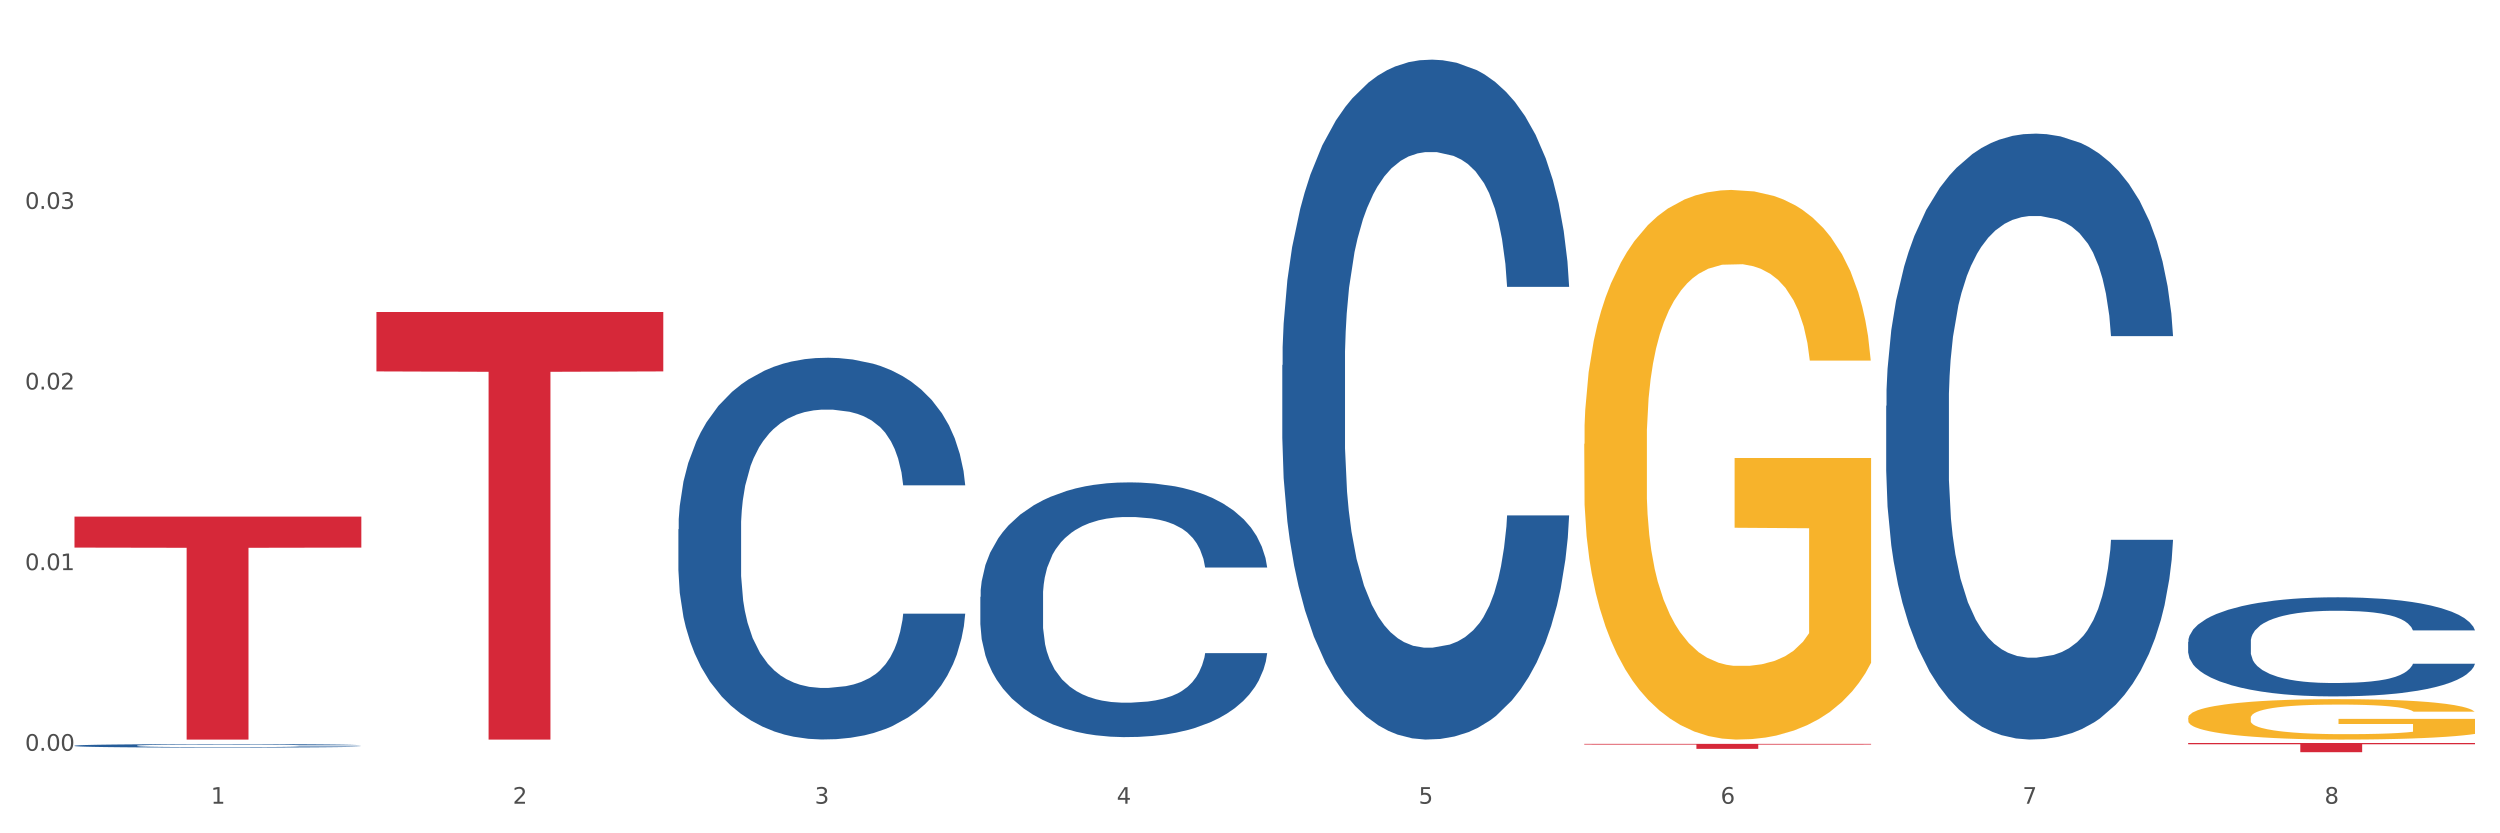 <?xml version="1.0" encoding="utf-8" standalone="no"?>
<!DOCTYPE svg PUBLIC "-//W3C//DTD SVG 1.1//EN"
  "http://www.w3.org/Graphics/SVG/1.1/DTD/svg11.dtd">
<svg xmlns:xlink="http://www.w3.org/1999/xlink" width="1080pt" height="360pt" viewBox="0 0 1080 360" xmlns="http://www.w3.org/2000/svg" version="1.1">
 <rect x="0" y="0" width="1080" height="360" fill="#333333" stroke="none"/>
 <defs>
  <style type="text/css">*{stroke-linejoin: round; stroke-linecap: butt}</style>
 </defs>
 <g id="figure_1">
  <g id="patch_1">
   <path d="M 0 360 
L 1080 360 
L 1080 0 
L 0 0 
z
" style="fill: #ffffff; stroke: #ffffff; stroke-linejoin: miter"/>
  </g>
  <g id="axes_1">
   <g id="matplotlib.axis_1">
    <g id="xtick_1">
     <g id="text_1">
      <!-- 1 -->
      <g style="fill: #4d4d4d" transform="translate(91.082 347.204) scale(0.096 -0.096)">
       <defs>
        <path id="DejaVuSans-31" d="M 794 531 
L 1825 531 
L 1825 4091 
L 703 3866 
L 703 4441 
L 1819 4666 
L 2450 4666 
L 2450 531 
L 3481 531 
L 3481 0 
L 794 0 
L 794 531 
z
" transform="scale(0.016)"/>
       </defs>
       <use xlink:href="#DejaVuSans-31"/>
      </g>
     </g>
    </g>
    <g id="xtick_2">
     <g id="text_2">
      <!-- 2 -->
      <g style="fill: #4d4d4d" transform="translate(221.525 347.204) scale(0.096 -0.096)">
       <defs>
        <path id="DejaVuSans-32" d="M 1228 531 
L 3431 531 
L 3431 0 
L 469 0 
L 469 531 
Q 828 903 1448 1529 
Q 2069 2156 2228 2338 
Q 2531 2678 2651 2914 
Q 2772 3150 2772 3378 
Q 2772 3750 2511 3984 
Q 2250 4219 1831 4219 
Q 1534 4219 1204 4116 
Q 875 4013 500 3803 
L 500 4441 
Q 881 4594 1212 4672 
Q 1544 4750 1819 4750 
Q 2544 4750 2975 4387 
Q 3406 4025 3406 3419 
Q 3406 3131 3298 2873 
Q 3191 2616 2906 2266 
Q 2828 2175 2409 1742 
Q 1991 1309 1228 531 
z
" transform="scale(0.016)"/>
       </defs>
       <use xlink:href="#DejaVuSans-32"/>
      </g>
     </g>
    </g>
    <g id="xtick_3">
     <g id="text_3">
      <!-- 3 -->
      <g style="fill: #4d4d4d" transform="translate(351.968 347.204) scale(0.096 -0.096)">
       <defs>
        <path id="DejaVuSans-33" d="M 2597 2516 
Q 3050 2419 3304 2112 
Q 3559 1806 3559 1356 
Q 3559 666 3084 287 
Q 2609 -91 1734 -91 
Q 1441 -91 1130 -33 
Q 819 25 488 141 
L 488 750 
Q 750 597 1062 519 
Q 1375 441 1716 441 
Q 2309 441 2620 675 
Q 2931 909 2931 1356 
Q 2931 1769 2642 2001 
Q 2353 2234 1838 2234 
L 1294 2234 
L 1294 2753 
L 1863 2753 
Q 2328 2753 2575 2939 
Q 2822 3125 2822 3475 
Q 2822 3834 2567 4026 
Q 2313 4219 1838 4219 
Q 1578 4219 1281 4162 
Q 984 4106 628 3988 
L 628 4550 
Q 988 4650 1302 4700 
Q 1616 4750 1894 4750 
Q 2613 4750 3031 4423 
Q 3450 4097 3450 3541 
Q 3450 3153 3228 2886 
Q 3006 2619 2597 2516 
z
" transform="scale(0.016)"/>
       </defs>
       <use xlink:href="#DejaVuSans-33"/>
      </g>
     </g>
    </g>
    <g id="xtick_4">
     <g id="text_4">
      <!-- 4 -->
      <g style="fill: #4d4d4d" transform="translate(482.412 347.204) scale(0.096 -0.096)">
       <defs>
        <path id="DejaVuSans-34" d="M 2419 4116 
L 825 1625 
L 2419 1625 
L 2419 4116 
z
M 2253 4666 
L 3047 4666 
L 3047 1625 
L 3713 1625 
L 3713 1100 
L 3047 1100 
L 3047 0 
L 2419 0 
L 2419 1100 
L 313 1100 
L 313 1709 
L 2253 4666 
z
" transform="scale(0.016)"/>
       </defs>
       <use xlink:href="#DejaVuSans-34"/>
      </g>
     </g>
    </g>
    <g id="xtick_5">
     <g id="text_5">
      <!-- 5 -->
      <g style="fill: #4d4d4d" transform="translate(612.855 347.204) scale(0.096 -0.096)">
       <defs>
        <path id="DejaVuSans-35" d="M 691 4666 
L 3169 4666 
L 3169 4134 
L 1269 4134 
L 1269 2991 
Q 1406 3038 1543 3061 
Q 1681 3084 1819 3084 
Q 2600 3084 3056 2656 
Q 3513 2228 3513 1497 
Q 3513 744 3044 326 
Q 2575 -91 1722 -91 
Q 1428 -91 1123 -41 
Q 819 9 494 109 
L 494 744 
Q 775 591 1075 516 
Q 1375 441 1709 441 
Q 2250 441 2565 725 
Q 2881 1009 2881 1497 
Q 2881 1984 2565 2268 
Q 2250 2553 1709 2553 
Q 1456 2553 1204 2497 
Q 953 2441 691 2322 
L 691 4666 
z
" transform="scale(0.016)"/>
       </defs>
       <use xlink:href="#DejaVuSans-35"/>
      </g>
     </g>
    </g>
    <g id="xtick_6">
     <g id="text_6">
      <!-- 6 -->
      <g style="fill: #4d4d4d" transform="translate(743.299 347.204) scale(0.096 -0.096)">
       <defs>
        <path id="DejaVuSans-36" d="M 2113 2584 
Q 1688 2584 1439 2293 
Q 1191 2003 1191 1497 
Q 1191 994 1439 701 
Q 1688 409 2113 409 
Q 2538 409 2786 701 
Q 3034 994 3034 1497 
Q 3034 2003 2786 2293 
Q 2538 2584 2113 2584 
z
M 3366 4563 
L 3366 3988 
Q 3128 4100 2886 4159 
Q 2644 4219 2406 4219 
Q 1781 4219 1451 3797 
Q 1122 3375 1075 2522 
Q 1259 2794 1537 2939 
Q 1816 3084 2150 3084 
Q 2853 3084 3261 2657 
Q 3669 2231 3669 1497 
Q 3669 778 3244 343 
Q 2819 -91 2113 -91 
Q 1303 -91 875 529 
Q 447 1150 447 2328 
Q 447 3434 972 4092 
Q 1497 4750 2381 4750 
Q 2619 4750 2861 4703 
Q 3103 4656 3366 4563 
z
" transform="scale(0.016)"/>
       </defs>
       <use xlink:href="#DejaVuSans-36"/>
      </g>
     </g>
    </g>
    <g id="xtick_7">
     <g id="text_7">
      <!-- 7 -->
      <g style="fill: #4d4d4d" transform="translate(873.742 347.204) scale(0.096 -0.096)">
       <defs>
        <path id="DejaVuSans-37" d="M 525 4666 
L 3525 4666 
L 3525 4397 
L 1831 0 
L 1172 0 
L 2766 4134 
L 525 4134 
L 525 4666 
z
" transform="scale(0.016)"/>
       </defs>
       <use xlink:href="#DejaVuSans-37"/>
      </g>
     </g>
    </g>
    <g id="xtick_8">
     <g id="text_8">
      <!-- 8 -->
      <g style="fill: #4d4d4d" transform="translate(1004.185 347.204) scale(0.096 -0.096)">
       <defs>
        <path id="DejaVuSans-38" d="M 2034 2216 
Q 1584 2216 1326 1975 
Q 1069 1734 1069 1313 
Q 1069 891 1326 650 
Q 1584 409 2034 409 
Q 2484 409 2743 651 
Q 3003 894 3003 1313 
Q 3003 1734 2745 1975 
Q 2488 2216 2034 2216 
z
M 1403 2484 
Q 997 2584 770 2862 
Q 544 3141 544 3541 
Q 544 4100 942 4425 
Q 1341 4750 2034 4750 
Q 2731 4750 3128 4425 
Q 3525 4100 3525 3541 
Q 3525 3141 3298 2862 
Q 3072 2584 2669 2484 
Q 3125 2378 3379 2068 
Q 3634 1759 3634 1313 
Q 3634 634 3220 271 
Q 2806 -91 2034 -91 
Q 1263 -91 848 271 
Q 434 634 434 1313 
Q 434 1759 690 2068 
Q 947 2378 1403 2484 
z
M 1172 3481 
Q 1172 3119 1398 2916 
Q 1625 2713 2034 2713 
Q 2441 2713 2670 2916 
Q 2900 3119 2900 3481 
Q 2900 3844 2670 4047 
Q 2441 4250 2034 4250 
Q 1625 4250 1398 4047 
Q 1172 3844 1172 3481 
z
" transform="scale(0.016)"/>
       </defs>
       <use xlink:href="#DejaVuSans-38"/>
      </g>
     </g>
    </g>
    <g id="xtick_9"/>
    <g id="xtick_10"/>
    <g id="xtick_11"/>
    <g id="xtick_12"/>
    <g id="xtick_13"/>
    <g id="xtick_14"/>
    <g id="xtick_15"/>
   </g>
   <g id="matplotlib.axis_2">
    <g id="ytick_1">
     <g id="text_9">
      <!-- 0.00 -->
      <g style="fill: #4d4d4d" transform="translate(10.8 324.324) scale(0.096 -0.096)">
       <defs>
        <path id="DejaVuSans-30" d="M 2034 4250 
Q 1547 4250 1301 3770 
Q 1056 3291 1056 2328 
Q 1056 1369 1301 889 
Q 1547 409 2034 409 
Q 2525 409 2770 889 
Q 3016 1369 3016 2328 
Q 3016 3291 2770 3770 
Q 2525 4250 2034 4250 
z
M 2034 4750 
Q 2819 4750 3233 4129 
Q 3647 3509 3647 2328 
Q 3647 1150 3233 529 
Q 2819 -91 2034 -91 
Q 1250 -91 836 529 
Q 422 1150 422 2328 
Q 422 3509 836 4129 
Q 1250 4750 2034 4750 
z
" transform="scale(0.016)"/>
        <path id="DejaVuSans-2e" d="M 684 794 
L 1344 794 
L 1344 0 
L 684 0 
L 684 794 
z
" transform="scale(0.016)"/>
       </defs>
       <use xlink:href="#DejaVuSans-30"/>
       <use xlink:href="#DejaVuSans-2e" transform="translate(63.623 0)"/>
       <use xlink:href="#DejaVuSans-30" transform="translate(95.41 0)"/>
       <use xlink:href="#DejaVuSans-30" transform="translate(159.033 0)"/>
      </g>
     </g>
    </g>
    <g id="ytick_2">
     <g id="text_10">
      <!-- 0.01 -->
      <g style="fill: #4d4d4d" transform="translate(10.8 246.293) scale(0.096 -0.096)">
       <use xlink:href="#DejaVuSans-30"/>
       <use xlink:href="#DejaVuSans-2e" transform="translate(63.623 0)"/>
       <use xlink:href="#DejaVuSans-30" transform="translate(95.41 0)"/>
       <use xlink:href="#DejaVuSans-31" transform="translate(159.033 0)"/>
      </g>
     </g>
    </g>
    <g id="ytick_3">
     <g id="text_11">
      <!-- 0.02 -->
      <g style="fill: #4d4d4d" transform="translate(10.8 168.262) scale(0.096 -0.096)">
       <use xlink:href="#DejaVuSans-30"/>
       <use xlink:href="#DejaVuSans-2e" transform="translate(63.623 0)"/>
       <use xlink:href="#DejaVuSans-30" transform="translate(95.41 0)"/>
       <use xlink:href="#DejaVuSans-32" transform="translate(159.033 0)"/>
      </g>
     </g>
    </g>
    <g id="ytick_4">
     <g id="text_12">
      <!-- 0.03 -->
      <g style="fill: #4d4d4d" transform="translate(10.8 90.231) scale(0.096 -0.096)">
       <use xlink:href="#DejaVuSans-30"/>
       <use xlink:href="#DejaVuSans-2e" transform="translate(63.623 0)"/>
       <use xlink:href="#DejaVuSans-30" transform="translate(95.41 0)"/>
       <use xlink:href="#DejaVuSans-33" transform="translate(159.033 0)"/>
      </g>
     </g>
    </g>
    <g id="ytick_5"/>
    <g id="ytick_6"/>
    <g id="ytick_7"/>
    <g id="ytick_8"/>
   </g>
   <g id="PolyCollection_1">
    <path d="M 32.175 322.128 
L 32.321 322.127 
L 32.321 322.088 
L 32.761 322.035 
L 34.372 321.938 
L 36.423 321.864 
L 39.938 321.778 
L 41.843 321.741 
L 44.333 321.701 
L 49.46 321.636 
L 55.319 321.58 
L 59.42 321.549 
L 62.496 321.53 
L 69.381 321.495 
L 73.336 321.48 
L 77.437 321.467 
L 80.953 321.459 
L 86.812 321.449 
L 91.499 321.445 
L 96.919 321.444 
L 101.46 321.445 
L 107.465 321.451 
L 116.254 321.467 
L 119.623 321.477 
L 124.164 321.494 
L 128.851 321.516 
L 132.66 321.538 
L 137.054 321.57 
L 141.595 321.612 
L 145.989 321.665 
L 149.065 321.714 
L 151.555 321.765 
L 153.753 321.828 
L 155.364 321.896 
L 156.096 321.953 
L 129.291 321.953 
L 128.558 321.902 
L 127.093 321.846 
L 125.629 321.808 
L 124.017 321.778 
L 121.527 321.743 
L 119.33 321.721 
L 115.668 321.694 
L 112.299 321.677 
L 109.516 321.668 
L 106.147 321.659 
L 98.969 321.651 
L 93.843 321.651 
L 90.62 321.654 
L 86.665 321.661 
L 83.296 321.67 
L 79.341 321.687 
L 76.265 321.705 
L 73.189 321.729 
L 71.431 321.746 
L 68.795 321.776 
L 67.037 321.801 
L 64.693 321.844 
L 63.375 321.875 
L 61.031 321.954 
L 60.006 322.013 
L 59.567 322.053 
L 59.274 322.098 
L 59.274 322.315 
L 60.152 322.412 
L 60.885 322.454 
L 62.057 322.501 
L 64.254 322.563 
L 67.476 322.623 
L 70.845 322.666 
L 73.629 322.692 
L 76.265 322.712 
L 78.902 322.727 
L 82.124 322.741 
L 84.761 322.749 
L 88.716 322.758 
L 93.403 322.762 
L 97.065 322.762 
L 104.536 322.755 
L 107.905 322.748 
L 111.127 322.738 
L 114.643 322.723 
L 117.426 322.706 
L 119.037 322.694 
L 121.674 322.667 
L 123.724 322.639 
L 125.482 322.607 
L 126.654 322.579 
L 127.972 322.538 
L 128.998 322.49 
L 129.291 322.465 
L 156.096 322.465 
L 155.51 322.515 
L 154.485 322.564 
L 152.434 322.63 
L 150.823 322.667 
L 148.333 322.713 
L 145.696 322.752 
L 142.034 322.795 
L 138.665 322.827 
L 135.15 322.855 
L 131.341 322.88 
L 124.457 322.915 
L 121.967 322.925 
L 116.693 322.941 
L 112.592 322.951 
L 106.586 322.961 
L 100.434 322.966 
L 93.989 322.968 
L 88.276 322.965 
L 81.978 322.957 
L 78.023 322.948 
L 73.629 322.936 
L 68.502 322.916 
L 63.668 322.893 
L 59.127 322.865 
L 54.879 322.833 
L 50.924 322.797 
L 45.798 322.737 
L 41.989 322.678 
L 39.206 322.624 
L 37.302 322.578 
L 35.398 322.52 
L 34.372 322.479 
L 32.761 322.382 
L 32.175 322.291 
L 32.175 322.128 
z
" clip-path="url(#pe5027b5008)" style="fill: #255c99"/>
    <path d="M 293.062 228.644 
L 293.208 228.493 
L 293.208 224.276 
L 293.648 218.553 
L 295.259 208.01 
L 297.31 200.027 
L 300.825 190.689 
L 302.729 186.773 
L 305.22 182.406 
L 310.346 175.327 
L 316.205 169.302 
L 320.307 165.989 
L 323.383 163.88 
L 330.267 160.115 
L 334.222 158.458 
L 338.324 157.103 
L 341.839 156.199 
L 347.698 155.145 
L 352.386 154.693 
L 357.806 154.542 
L 362.346 154.693 
L 368.352 155.295 
L 377.141 157.103 
L 380.51 158.157 
L 385.051 159.964 
L 389.738 162.374 
L 393.546 164.784 
L 397.941 168.248 
L 402.482 172.766 
L 406.876 178.49 
L 409.952 183.761 
L 412.442 189.334 
L 414.639 196.111 
L 416.251 203.491 
L 416.983 209.667 
L 390.177 209.667 
L 389.445 204.094 
L 387.98 198.069 
L 386.515 194.003 
L 384.904 190.689 
L 382.414 186.924 
L 380.217 184.514 
L 376.555 181.653 
L 373.186 179.845 
L 370.403 178.791 
L 367.034 177.887 
L 359.856 176.984 
L 354.729 176.984 
L 351.507 177.285 
L 347.552 178.038 
L 344.183 179.092 
L 340.228 180.9 
L 337.152 182.858 
L 334.076 185.418 
L 332.318 187.225 
L 329.682 190.539 
L 327.924 193.25 
L 325.58 197.919 
L 324.262 201.232 
L 321.918 209.817 
L 320.893 216.143 
L 320.453 220.511 
L 320.16 225.33 
L 320.16 248.826 
L 321.039 259.369 
L 321.772 263.887 
L 322.944 269.008 
L 325.141 275.635 
L 328.363 282.111 
L 331.732 286.78 
L 334.515 289.642 
L 337.152 291.751 
L 339.789 293.407 
L 343.011 294.914 
L 345.648 295.817 
L 349.603 296.721 
L 354.29 297.173 
L 357.952 297.173 
L 365.422 296.42 
L 368.791 295.667 
L 372.014 294.612 
L 375.529 292.956 
L 378.313 291.148 
L 379.924 289.793 
L 382.56 286.931 
L 384.611 283.919 
L 386.369 280.455 
L 387.541 277.442 
L 388.859 272.924 
L 389.884 267.803 
L 390.177 265.092 
L 416.983 265.092 
L 416.397 270.514 
L 415.372 275.786 
L 413.321 282.865 
L 411.71 286.931 
L 409.22 291.901 
L 406.583 296.118 
L 402.921 300.787 
L 399.552 304.252 
L 396.037 307.264 
L 392.228 309.975 
L 385.344 313.74 
L 382.853 314.794 
L 377.58 316.602 
L 373.479 317.656 
L 367.473 318.71 
L 361.321 319.313 
L 354.876 319.463 
L 349.163 319.162 
L 342.865 318.259 
L 338.91 317.355 
L 334.515 315.999 
L 329.389 313.891 
L 324.555 311.33 
L 320.014 308.318 
L 315.766 304.854 
L 311.811 300.938 
L 306.684 294.462 
L 302.876 288.136 
L 300.093 282.262 
L 298.189 277.292 
L 296.284 270.966 
L 295.259 266.598 
L 293.648 256.055 
L 293.062 246.266 
L 293.062 228.644 
z
" clip-path="url(#pe5027b5008)" style="fill: #255c99"/>
    <path d="M 423.505 257.834 
L 423.652 257.733 
L 423.652 254.919 
L 424.091 251.1 
L 425.702 244.064 
L 427.753 238.737 
L 431.269 232.506 
L 433.173 229.893 
L 435.663 226.978 
L 440.79 222.254 
L 446.649 218.234 
L 450.75 216.023 
L 453.826 214.616 
L 460.711 212.103 
L 464.666 210.998 
L 468.767 210.093 
L 472.283 209.49 
L 478.142 208.786 
L 482.829 208.485 
L 488.249 208.384 
L 492.79 208.485 
L 498.795 208.887 
L 507.584 210.093 
L 510.953 210.797 
L 515.494 212.003 
L 520.181 213.611 
L 523.99 215.219 
L 528.384 217.53 
L 532.925 220.546 
L 537.319 224.365 
L 540.395 227.883 
L 542.886 231.601 
L 545.083 236.124 
L 546.694 241.049 
L 547.426 245.17 
L 520.621 245.17 
L 519.888 241.451 
L 518.424 237.431 
L 516.959 234.717 
L 515.348 232.506 
L 512.857 229.993 
L 510.66 228.385 
L 506.998 226.476 
L 503.629 225.27 
L 500.846 224.566 
L 497.477 223.963 
L 490.3 223.36 
L 485.173 223.36 
L 481.95 223.561 
L 477.995 224.063 
L 474.626 224.767 
L 470.671 225.973 
L 467.595 227.28 
L 464.519 228.988 
L 462.762 230.194 
L 460.125 232.405 
L 458.367 234.215 
L 456.024 237.33 
L 454.705 239.541 
L 452.362 245.27 
L 451.336 249.492 
L 450.897 252.406 
L 450.604 255.623 
L 450.604 271.302 
L 451.483 278.337 
L 452.215 281.352 
L 453.387 284.77 
L 455.584 289.192 
L 458.807 293.514 
L 462.176 296.629 
L 464.959 298.539 
L 467.595 299.946 
L 470.232 301.052 
L 473.455 302.057 
L 476.091 302.66 
L 480.046 303.263 
L 484.733 303.564 
L 488.395 303.564 
L 495.866 303.062 
L 499.235 302.559 
L 502.457 301.856 
L 505.973 300.75 
L 508.756 299.544 
L 510.367 298.639 
L 513.004 296.73 
L 515.055 294.72 
L 516.812 292.408 
L 517.984 290.398 
L 519.302 287.383 
L 520.328 283.965 
L 520.621 282.156 
L 547.426 282.156 
L 546.84 285.775 
L 545.815 289.292 
L 543.764 294.016 
L 542.153 296.73 
L 539.663 300.047 
L 537.026 302.861 
L 533.364 305.976 
L 529.995 308.288 
L 526.48 310.298 
L 522.671 312.107 
L 515.787 314.62 
L 513.297 315.324 
L 508.024 316.53 
L 503.922 317.233 
L 497.917 317.937 
L 491.764 318.339 
L 485.319 318.439 
L 479.607 318.238 
L 473.308 317.635 
L 469.353 317.032 
L 464.959 316.128 
L 459.832 314.721 
L 454.998 313.012 
L 450.457 311.002 
L 446.209 308.69 
L 442.255 306.077 
L 437.128 301.755 
L 433.319 297.534 
L 430.536 293.614 
L 428.632 290.297 
L 426.728 286.076 
L 425.702 283.161 
L 424.091 276.126 
L 423.505 269.593 
L 423.505 257.834 
z
" clip-path="url(#pe5027b5008)" style="fill: #255c99"/>
    <path d="M 553.949 157.74 
L 554.095 157.472 
L 554.095 149.961 
L 554.535 139.767 
L 556.146 120.989 
L 558.196 106.772 
L 561.712 90.14 
L 563.616 83.166 
L 566.106 75.386 
L 571.233 62.778 
L 577.092 52.048 
L 581.194 46.147 
L 584.27 42.391 
L 591.154 35.685 
L 595.109 32.734 
L 599.211 30.32 
L 602.726 28.71 
L 608.585 26.833 
L 613.273 26.028 
L 618.692 25.759 
L 623.233 26.028 
L 629.239 27.101 
L 638.028 30.32 
L 641.397 32.198 
L 645.937 35.417 
L 650.625 39.709 
L 654.433 44.001 
L 658.828 50.171 
L 663.368 58.218 
L 667.763 68.412 
L 670.839 77.801 
L 673.329 87.726 
L 675.526 99.797 
L 677.137 112.942 
L 677.87 123.94 
L 651.064 123.94 
L 650.332 114.015 
L 648.867 103.285 
L 647.402 96.042 
L 645.791 90.14 
L 643.301 83.434 
L 641.104 79.142 
L 637.442 74.045 
L 634.073 70.826 
L 631.289 68.948 
L 627.92 67.339 
L 620.743 65.729 
L 615.616 65.729 
L 612.394 66.266 
L 608.439 67.607 
L 605.07 69.485 
L 601.115 72.704 
L 598.039 76.191 
L 594.963 80.751 
L 593.205 83.971 
L 590.568 89.872 
L 588.811 94.701 
L 586.467 103.016 
L 585.149 108.918 
L 582.805 124.209 
L 581.78 135.475 
L 581.34 143.255 
L 581.047 151.839 
L 581.047 193.686 
L 581.926 212.464 
L 582.658 220.512 
L 583.83 229.632 
L 586.027 241.435 
L 589.25 252.97 
L 592.619 261.286 
L 595.402 266.383 
L 598.039 270.138 
L 600.675 273.089 
L 603.898 275.772 
L 606.535 277.381 
L 610.489 278.991 
L 615.177 279.796 
L 618.839 279.796 
L 626.309 278.454 
L 629.678 277.113 
L 632.901 275.235 
L 636.416 272.284 
L 639.199 269.065 
L 640.811 266.651 
L 643.447 261.554 
L 645.498 256.189 
L 647.256 250.019 
L 648.428 244.654 
L 649.746 236.607 
L 650.771 227.486 
L 651.064 222.658 
L 677.87 222.658 
L 677.284 232.315 
L 676.259 241.704 
L 674.208 254.311 
L 672.597 261.554 
L 670.106 270.407 
L 667.47 277.918 
L 663.808 286.234 
L 660.439 292.403 
L 656.923 297.769 
L 653.115 302.597 
L 646.23 309.303 
L 643.74 311.181 
L 638.467 314.4 
L 634.366 316.278 
L 628.36 318.156 
L 622.208 319.229 
L 615.763 319.497 
L 610.05 318.961 
L 603.751 317.351 
L 599.797 315.741 
L 595.402 313.327 
L 590.275 309.572 
L 585.442 305.011 
L 580.901 299.646 
L 576.653 293.476 
L 572.698 286.502 
L 567.571 274.967 
L 563.763 263.7 
L 560.98 253.238 
L 559.075 244.386 
L 557.171 233.119 
L 556.146 225.34 
L 554.535 206.562 
L 553.949 189.126 
L 553.949 157.74 
z
" clip-path="url(#pe5027b5008)" style="fill: #255c99"/>
    <path d="M 814.835 175.341 
L 814.982 175.102 
L 814.982 168.408 
L 815.421 159.324 
L 817.033 142.589 
L 819.083 129.919 
L 822.599 115.097 
L 824.503 108.881 
L 826.993 101.948 
L 832.12 90.712 
L 837.979 81.15 
L 842.08 75.89 
L 845.157 72.543 
L 852.041 66.567 
L 855.996 63.937 
L 860.097 61.786 
L 863.613 60.351 
L 869.472 58.678 
L 874.159 57.961 
L 879.579 57.721 
L 884.12 57.961 
L 890.126 58.917 
L 898.914 61.786 
L 902.283 63.459 
L 906.824 66.328 
L 911.512 70.153 
L 915.32 73.978 
L 919.714 79.476 
L 924.255 86.648 
L 928.65 95.733 
L 931.726 104.1 
L 934.216 112.945 
L 936.413 123.703 
L 938.024 135.417 
L 938.757 145.219 
L 911.951 145.219 
L 911.219 136.374 
L 909.754 126.811 
L 908.289 120.356 
L 906.678 115.097 
L 904.188 109.12 
L 901.99 105.295 
L 898.328 100.753 
L 894.959 97.884 
L 892.176 96.211 
L 888.807 94.776 
L 881.63 93.342 
L 876.503 93.342 
L 873.28 93.82 
L 869.326 95.016 
L 865.957 96.689 
L 862.002 99.558 
L 858.926 102.666 
L 855.849 106.73 
L 854.092 109.598 
L 851.455 114.858 
L 849.697 119.161 
L 847.354 126.572 
L 846.035 131.831 
L 843.692 145.458 
L 842.666 155.499 
L 842.227 162.432 
L 841.934 170.082 
L 841.934 207.376 
L 842.813 224.11 
L 843.545 231.282 
L 844.717 239.41 
L 846.914 249.929 
L 850.137 260.209 
L 853.506 267.62 
L 856.289 272.162 
L 858.926 275.509 
L 861.562 278.139 
L 864.785 280.53 
L 867.421 281.964 
L 871.376 283.398 
L 876.064 284.116 
L 879.726 284.116 
L 887.196 282.92 
L 890.565 281.725 
L 893.788 280.051 
L 897.303 277.422 
L 900.086 274.553 
L 901.697 272.401 
L 904.334 267.859 
L 906.385 263.078 
L 908.142 257.579 
L 909.314 252.798 
L 910.633 245.626 
L 911.658 237.498 
L 911.951 233.195 
L 938.757 233.195 
L 938.171 241.801 
L 937.145 250.168 
L 935.095 261.404 
L 933.483 267.859 
L 930.993 275.748 
L 928.357 282.442 
L 924.695 289.853 
L 921.326 295.352 
L 917.81 300.133 
L 914.002 304.436 
L 907.117 310.413 
L 904.627 312.086 
L 899.354 314.955 
L 895.252 316.628 
L 889.247 318.302 
L 883.095 319.258 
L 876.65 319.497 
L 870.937 319.019 
L 864.638 317.585 
L 860.683 316.15 
L 856.289 313.999 
L 851.162 310.652 
L 846.328 306.588 
L 841.788 301.806 
L 837.54 296.308 
L 833.585 290.092 
L 828.458 279.812 
L 824.649 269.772 
L 821.866 260.448 
L 819.962 252.559 
L 818.058 242.518 
L 817.033 235.585 
L 815.421 218.851 
L 814.835 203.312 
L 814.835 175.341 
z
" clip-path="url(#pe5027b5008)" style="fill: #255c99"/>
    <path d="M 945.279 277.269 
L 945.425 277.23 
L 945.425 276.135 
L 945.865 274.649 
L 947.476 271.911 
L 949.527 269.839 
L 953.042 267.414 
L 954.946 266.398 
L 957.437 265.264 
L 962.563 263.426 
L 968.422 261.862 
L 972.524 261.001 
L 975.6 260.454 
L 982.484 259.476 
L 986.439 259.046 
L 990.541 258.694 
L 994.056 258.459 
L 999.915 258.186 
L 1004.603 258.068 
L 1010.022 258.029 
L 1014.563 258.068 
L 1020.569 258.225 
L 1029.358 258.694 
L 1032.727 258.968 
L 1037.268 259.437 
L 1041.955 260.063 
L 1045.763 260.688 
L 1050.158 261.588 
L 1054.699 262.761 
L 1059.093 264.247 
L 1062.169 265.616 
L 1064.659 267.062 
L 1066.856 268.822 
L 1068.468 270.738 
L 1069.2 272.342 
L 1042.394 272.342 
L 1041.662 270.895 
L 1040.197 269.331 
L 1038.732 268.275 
L 1037.121 267.414 
L 1034.631 266.437 
L 1032.434 265.811 
L 1028.772 265.068 
L 1025.403 264.599 
L 1022.62 264.325 
L 1019.251 264.091 
L 1012.073 263.856 
L 1006.946 263.856 
L 1003.724 263.934 
L 999.769 264.13 
L 996.4 264.403 
L 992.445 264.873 
L 989.369 265.381 
L 986.293 266.046 
L 984.535 266.515 
L 981.899 267.375 
L 980.141 268.079 
L 977.797 269.291 
L 976.479 270.152 
L 974.135 272.381 
L 973.11 274.023 
L 972.67 275.157 
L 972.377 276.409 
L 972.377 282.509 
L 973.256 285.246 
L 973.989 286.419 
L 975.16 287.749 
L 977.358 289.469 
L 980.58 291.151 
L 983.949 292.363 
L 986.732 293.106 
L 989.369 293.654 
L 992.006 294.084 
L 995.228 294.475 
L 997.865 294.709 
L 1001.82 294.944 
L 1006.507 295.061 
L 1010.169 295.061 
L 1017.639 294.866 
L 1021.008 294.67 
L 1024.231 294.397 
L 1027.746 293.966 
L 1030.53 293.497 
L 1032.141 293.145 
L 1034.777 292.402 
L 1036.828 291.62 
L 1038.586 290.721 
L 1039.758 289.939 
L 1041.076 288.766 
L 1042.101 287.436 
L 1042.394 286.732 
L 1069.2 286.732 
L 1068.614 288.14 
L 1067.589 289.509 
L 1065.538 291.346 
L 1063.927 292.402 
L 1061.437 293.693 
L 1058.8 294.788 
L 1055.138 296 
L 1051.769 296.899 
L 1048.254 297.681 
L 1044.445 298.385 
L 1037.561 299.363 
L 1035.07 299.637 
L 1029.797 300.106 
L 1025.696 300.38 
L 1019.69 300.653 
L 1013.538 300.81 
L 1007.093 300.849 
L 1001.38 300.771 
L 995.082 300.536 
L 991.127 300.301 
L 986.732 299.95 
L 981.606 299.402 
L 976.772 298.737 
L 972.231 297.955 
L 967.983 297.056 
L 964.028 296.039 
L 958.901 294.358 
L 955.093 292.715 
L 952.31 291.19 
L 950.406 289.9 
L 948.501 288.257 
L 947.476 287.123 
L 945.865 284.386 
L 945.279 281.844 
L 945.279 277.269 
z
" clip-path="url(#pe5027b5008)" style="fill: #255c99"/>
    <path d="M 162.618 134.778 
L 286.54 134.778 
L 286.54 160.448 
L 237.793 160.621 
L 237.793 319.497 
L 211.071 319.497 
L 211.071 160.621 
L 162.618 160.448 
L 162.618 134.952 
L 162.618 134.778 
z
" clip-path="url(#pe5027b5008)" style="fill: #d62839"/>
    <path d="M 684.392 321.351 
L 808.313 321.351 
L 808.313 321.652 
L 759.567 321.654 
L 759.567 323.514 
L 732.845 323.514 
L 732.845 321.654 
L 684.392 321.652 
L 684.392 321.353 
L 684.392 321.351 
z
" clip-path="url(#pe5027b5008)" style="fill: #d62839"/>
    <path d="M 945.279 320.967 
L 1069.2 320.967 
L 1069.2 321.521 
L 1020.454 321.524 
L 1020.454 324.95 
L 993.731 324.95 
L 993.731 321.524 
L 945.279 321.521 
L 945.279 320.971 
L 945.279 320.967 
z
" clip-path="url(#pe5027b5008)" style="fill: #d62839"/>
    <path d="M 945.279 310.101 
L 945.425 310.085 
L 945.425 309.511 
L 945.718 309.016 
L 947.181 307.819 
L 949.375 306.83 
L 950.985 306.304 
L 952.594 305.873 
L 954.496 305.443 
L 956.837 304.996 
L 961.08 304.342 
L 963.713 304.007 
L 966.932 303.656 
L 972.784 303.145 
L 977.027 302.858 
L 981.416 302.619 
L 988.585 302.332 
L 993.267 302.204 
L 998.242 302.108 
L 1004.24 302.045 
L 1008.776 302.029 
L 1018.724 302.076 
L 1027.21 302.22 
L 1031.307 302.332 
L 1036.574 302.523 
L 1039.354 302.651 
L 1043.889 302.906 
L 1048.571 303.241 
L 1051.79 303.528 
L 1056.618 304.071 
L 1060.275 304.613 
L 1063.64 305.283 
L 1065.396 305.746 
L 1066.713 306.176 
L 1067.883 306.671 
L 1069.054 307.453 
L 1042.719 307.453 
L 1041.694 306.894 
L 1040.085 306.368 
L 1037.744 305.857 
L 1035.696 305.538 
L 1032.185 305.139 
L 1028.966 304.884 
L 1025.601 304.693 
L 1021.504 304.533 
L 1018.285 304.453 
L 1013.75 304.39 
L 1004.825 304.406 
L 998.827 304.533 
L 994.73 304.693 
L 992.097 304.836 
L 989.756 304.996 
L 987.122 305.219 
L 984.05 305.554 
L 981.855 305.857 
L 979.661 306.24 
L 977.905 306.623 
L 976.296 307.07 
L 974.979 307.548 
L 973.955 308.043 
L 973.077 308.649 
L 972.345 309.654 
L 972.345 311.84 
L 972.638 312.334 
L 973.37 312.988 
L 974.247 313.483 
L 975.71 314.073 
L 977.027 314.472 
L 979.514 315.046 
L 982.294 315.525 
L 984.489 315.828 
L 986.683 316.083 
L 990.487 316.434 
L 994.73 316.721 
L 998.388 316.897 
L 1003.362 317.056 
L 1006.727 317.12 
L 1009.653 317.152 
L 1016.822 317.152 
L 1021.943 317.104 
L 1027.649 316.992 
L 1032.038 316.849 
L 1035.696 316.673 
L 1039.792 316.386 
L 1042.426 316.115 
L 1042.426 312.781 
L 1010.239 312.765 
L 1010.239 310.547 
L 1069.2 310.547 
L 1069.2 317.056 
L 1066.713 317.391 
L 1063.933 317.694 
L 1061.007 317.966 
L 1056.618 318.301 
L 1051.351 318.62 
L 1046.669 318.843 
L 1041.694 319.034 
L 1035.842 319.21 
L 1028.234 319.369 
L 1023.553 319.433 
L 1017.7 319.481 
L 1010.824 319.497 
L 1004.825 319.465 
L 998.973 319.385 
L 992.828 319.242 
L 986.83 319.034 
L 982.294 318.827 
L 977.759 318.572 
L 972.931 318.237 
L 969.127 317.918 
L 966.201 317.631 
L 962.982 317.264 
L 959.47 316.785 
L 956.837 316.354 
L 954.496 315.908 
L 952.009 315.333 
L 950.253 314.839 
L 948.498 314.217 
L 947.473 313.754 
L 946.303 313.036 
L 945.425 312.031 
L 945.279 310.101 
z
" clip-path="url(#pe5027b5008)" style="fill: #f7b32b"/>
    <path d="M 684.392 191.773 
L 684.538 191.556 
L 684.538 183.75 
L 684.831 177.028 
L 686.294 160.764 
L 688.489 147.319 
L 690.098 140.163 
L 691.707 134.308 
L 693.609 128.454 
L 695.95 122.382 
L 700.193 113.491 
L 702.827 108.937 
L 706.045 104.167 
L 711.898 97.227 
L 716.14 93.324 
L 720.53 90.071 
L 727.699 86.168 
L 732.38 84.433 
L 737.355 83.132 
L 743.353 82.265 
L 747.889 82.048 
L 757.838 82.699 
L 766.323 84.65 
L 770.42 86.168 
L 775.687 88.77 
L 778.467 90.505 
L 783.002 93.975 
L 787.684 98.528 
L 790.903 102.432 
L 795.731 109.805 
L 799.389 117.177 
L 802.754 126.285 
L 804.509 132.574 
L 805.826 138.429 
L 806.996 145.151 
L 808.167 155.776 
L 781.832 155.776 
L 780.808 148.187 
L 779.198 141.031 
L 776.857 134.092 
L 774.809 129.755 
L 771.298 124.333 
L 768.079 120.864 
L 764.714 118.262 
L 760.617 116.093 
L 757.399 115.009 
L 752.863 114.142 
L 743.939 114.358 
L 737.94 116.093 
L 733.843 118.262 
L 731.21 120.213 
L 728.869 122.382 
L 726.236 125.418 
L 723.163 129.971 
L 720.968 134.092 
L 718.774 139.296 
L 717.018 144.5 
L 715.409 150.572 
L 714.092 157.078 
L 713.068 163.8 
L 712.19 172.04 
L 711.459 185.702 
L 711.459 215.41 
L 711.751 222.132 
L 712.483 231.023 
L 713.361 237.745 
L 714.824 245.769 
L 716.14 251.19 
L 718.628 258.996 
L 721.407 265.502 
L 723.602 269.622 
L 725.797 273.091 
L 729.601 277.862 
L 733.843 281.765 
L 737.501 284.151 
L 742.475 286.319 
L 745.841 287.187 
L 748.767 287.62 
L 755.936 287.62 
L 761.056 286.97 
L 766.762 285.452 
L 771.151 283.5 
L 774.809 281.115 
L 778.906 277.212 
L 781.539 273.525 
L 781.539 228.204 
L 749.352 227.987 
L 749.352 197.845 
L 808.313 197.845 
L 808.313 286.319 
L 805.826 290.873 
L 803.046 294.993 
L 800.12 298.68 
L 795.731 303.233 
L 790.464 307.57 
L 785.782 310.606 
L 780.808 313.208 
L 774.955 315.594 
L 767.348 317.762 
L 762.666 318.63 
L 756.813 319.28 
L 749.937 319.497 
L 743.939 319.063 
L 738.086 317.979 
L 731.941 316.027 
L 725.943 313.208 
L 721.407 310.389 
L 716.872 306.92 
L 712.044 302.366 
L 708.24 298.029 
L 705.314 294.126 
L 702.095 289.138 
L 698.584 282.633 
L 695.95 276.778 
L 693.609 270.706 
L 691.122 262.9 
L 689.366 256.177 
L 687.611 247.72 
L 686.587 241.432 
L 685.416 231.673 
L 684.538 218.012 
L 684.392 191.773 
z
" clip-path="url(#pe5027b5008)" style="fill: #f7b32b"/>
    <path d="M 32.175 223.175 
L 156.096 223.175 
L 156.096 236.561 
L 107.35 236.651 
L 107.35 319.497 
L 80.628 319.497 
L 80.628 236.651 
L 32.175 236.561 
L 32.175 223.266 
L 32.175 223.175 
z
" clip-path="url(#pe5027b5008)" style="fill: #d62839"/>
   </g>
  </g>
 </g>
 <defs>
  <clipPath id="pe5027b5008">
   <rect x="32.175" y="10.8" width="1037.025" height="329.109"/>
  </clipPath>
 </defs>
</svg>
